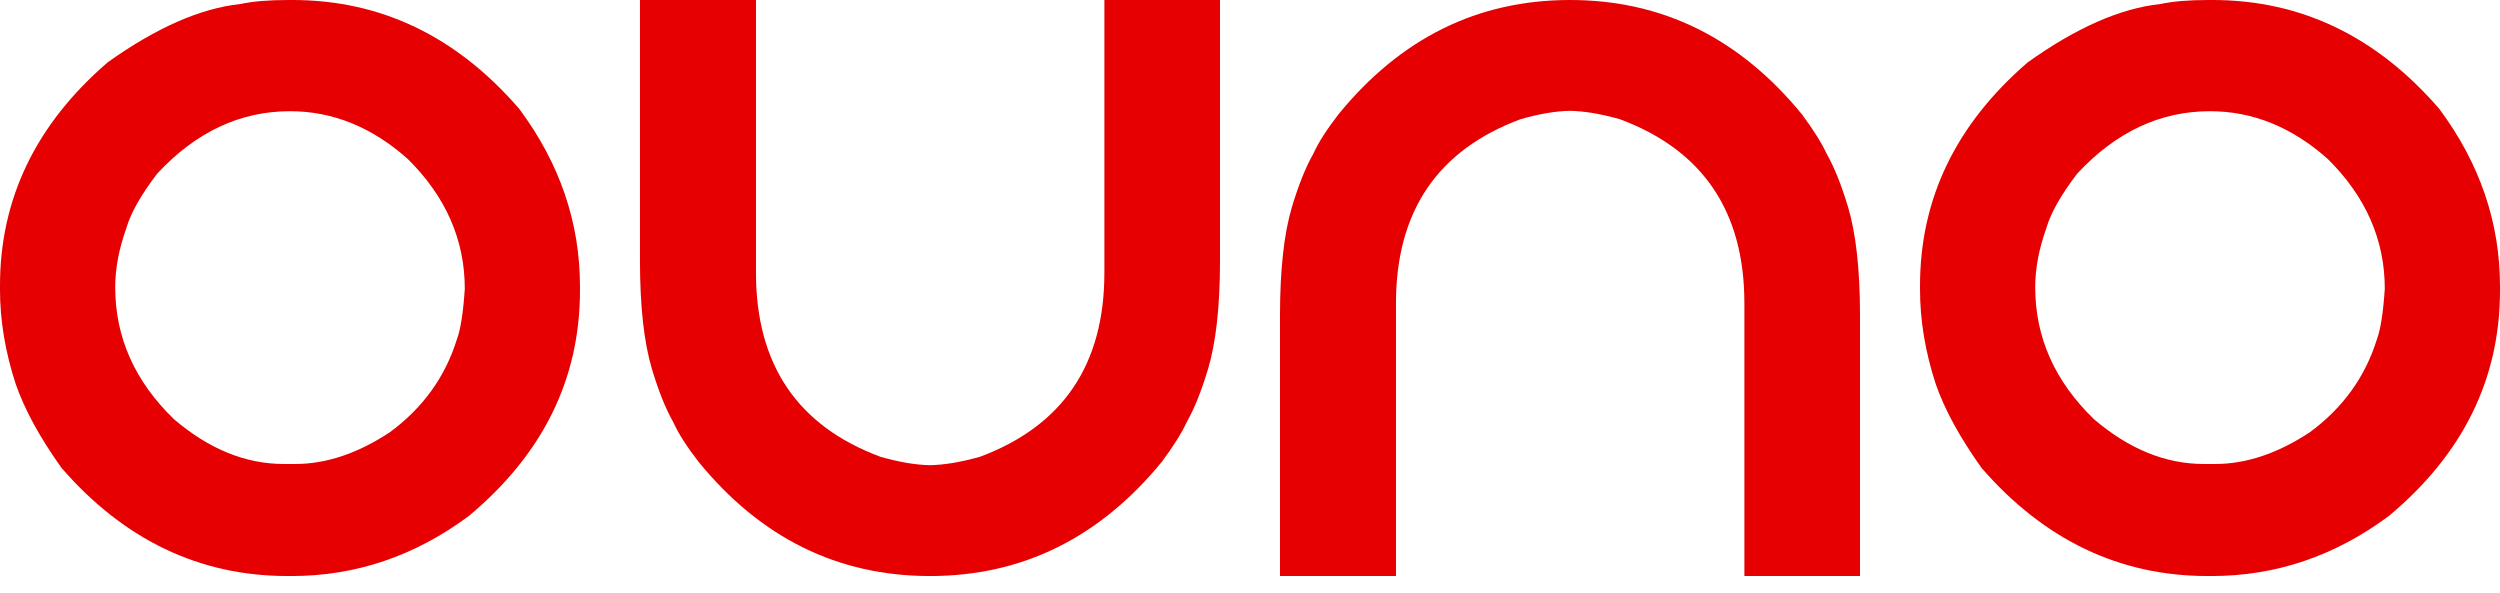 <svg width="97" height="23" viewBox="0 0 97 23" fill="none" xmlns="http://www.w3.org/2000/svg">
<path d="M11.19 0H11.344C14.779 0 17.712 1.408 20.144 4.221C21.716 6.332 22.503 8.629 22.503 11.113V11.269C22.503 14.705 21.065 17.622 18.189 20.021C16.099 21.574 13.807 22.35 11.313 22.35H11.159C7.744 22.35 4.82 20.953 2.39 18.159C1.541 16.97 0.946 15.878 0.605 14.885C0.201 13.644 0 12.427 0 11.238V11.082C0 7.708 1.392 4.822 4.174 2.422C6.058 1.077 7.776 0.321 9.327 0.156C9.803 0.052 10.424 0 11.19 0ZM4.47 11.144C4.47 13.089 5.23 14.796 6.751 16.266C8.106 17.424 9.528 18.003 11.019 18.003H11.454C12.654 18.003 13.875 17.595 15.117 16.777C16.4 15.836 17.268 14.635 17.724 13.177C17.869 12.794 17.973 12.137 18.034 11.206C18.034 9.302 17.294 7.62 15.815 6.162C14.428 4.93 12.908 4.315 11.253 4.315C9.317 4.315 7.599 5.122 6.1 6.736C5.469 7.563 5.07 8.267 4.904 8.847C4.615 9.653 4.47 10.42 4.47 11.144Z" fill="#E60001"/>
<path d="M36.084 22.35C32.504 22.35 29.509 20.87 27.098 17.911C26.642 17.322 26.316 16.809 26.12 16.374C25.831 15.868 25.555 15.185 25.297 14.325C24.987 13.29 24.831 11.884 24.831 10.104V0H29.332V10.584C29.332 14.144 30.94 16.524 34.159 17.723C34.882 17.93 35.525 18.039 36.083 18.049C36.641 18.039 37.288 17.93 38.023 17.723C41.24 16.523 42.85 14.143 42.85 10.584V0H47.336V10.104C47.336 11.884 47.18 13.29 46.87 14.325C46.611 15.185 46.336 15.867 46.047 16.374C45.851 16.799 45.53 17.311 45.085 17.911C42.664 20.87 39.663 22.35 36.084 22.35Z" fill="#E60001"/>
<path d="M69.917 4.439C70.362 5.039 70.683 5.552 70.879 5.975C71.168 6.483 71.442 7.166 71.702 8.024C72.012 9.059 72.168 10.466 72.168 12.246V22.35H67.682V11.765C67.682 8.206 66.073 5.826 62.855 4.627C62.12 4.419 61.474 4.31 60.915 4.3C60.355 4.31 59.715 4.419 58.991 4.627C55.772 5.827 54.164 8.207 54.164 11.765V22.35H49.664V12.246C49.664 10.466 49.819 9.059 50.129 8.024C50.387 7.166 50.663 6.483 50.952 5.975C51.148 5.54 51.474 5.028 51.93 4.439C54.341 1.48 57.336 0 60.916 0C64.497 0 67.496 1.48 69.917 4.439Z" fill="#E60001"/>
<path d="M85.687 0H85.841C89.276 0 92.209 1.408 94.641 4.221C96.213 6.332 97 8.629 97 11.113V11.269C97 14.705 95.562 17.622 92.686 20.021C90.596 21.574 88.304 22.35 85.81 22.35H85.656C82.241 22.35 79.317 20.953 76.887 18.159C76.038 16.97 75.443 15.878 75.102 14.885C74.698 13.644 74.497 12.427 74.497 11.238V11.082C74.497 7.709 75.889 4.823 78.672 2.422C80.555 1.077 82.272 0.321 83.824 0.156C84.3 0.052 84.921 0 85.687 0ZM78.966 11.144C78.966 13.089 79.726 14.796 81.247 16.266C82.602 17.424 84.024 18.003 85.515 18.003H85.95C87.15 18.003 88.37 17.595 89.613 16.777C90.896 15.836 91.764 14.635 92.22 13.177C92.365 12.794 92.468 12.137 92.53 11.206C92.53 9.302 91.79 7.62 90.311 6.162C88.924 4.93 87.403 4.315 85.748 4.315C83.813 4.315 82.095 5.122 80.596 6.736C79.965 7.563 79.566 8.267 79.4 8.847C79.111 9.653 78.966 10.42 78.966 11.144Z" fill="#E60001"/>
</svg>
